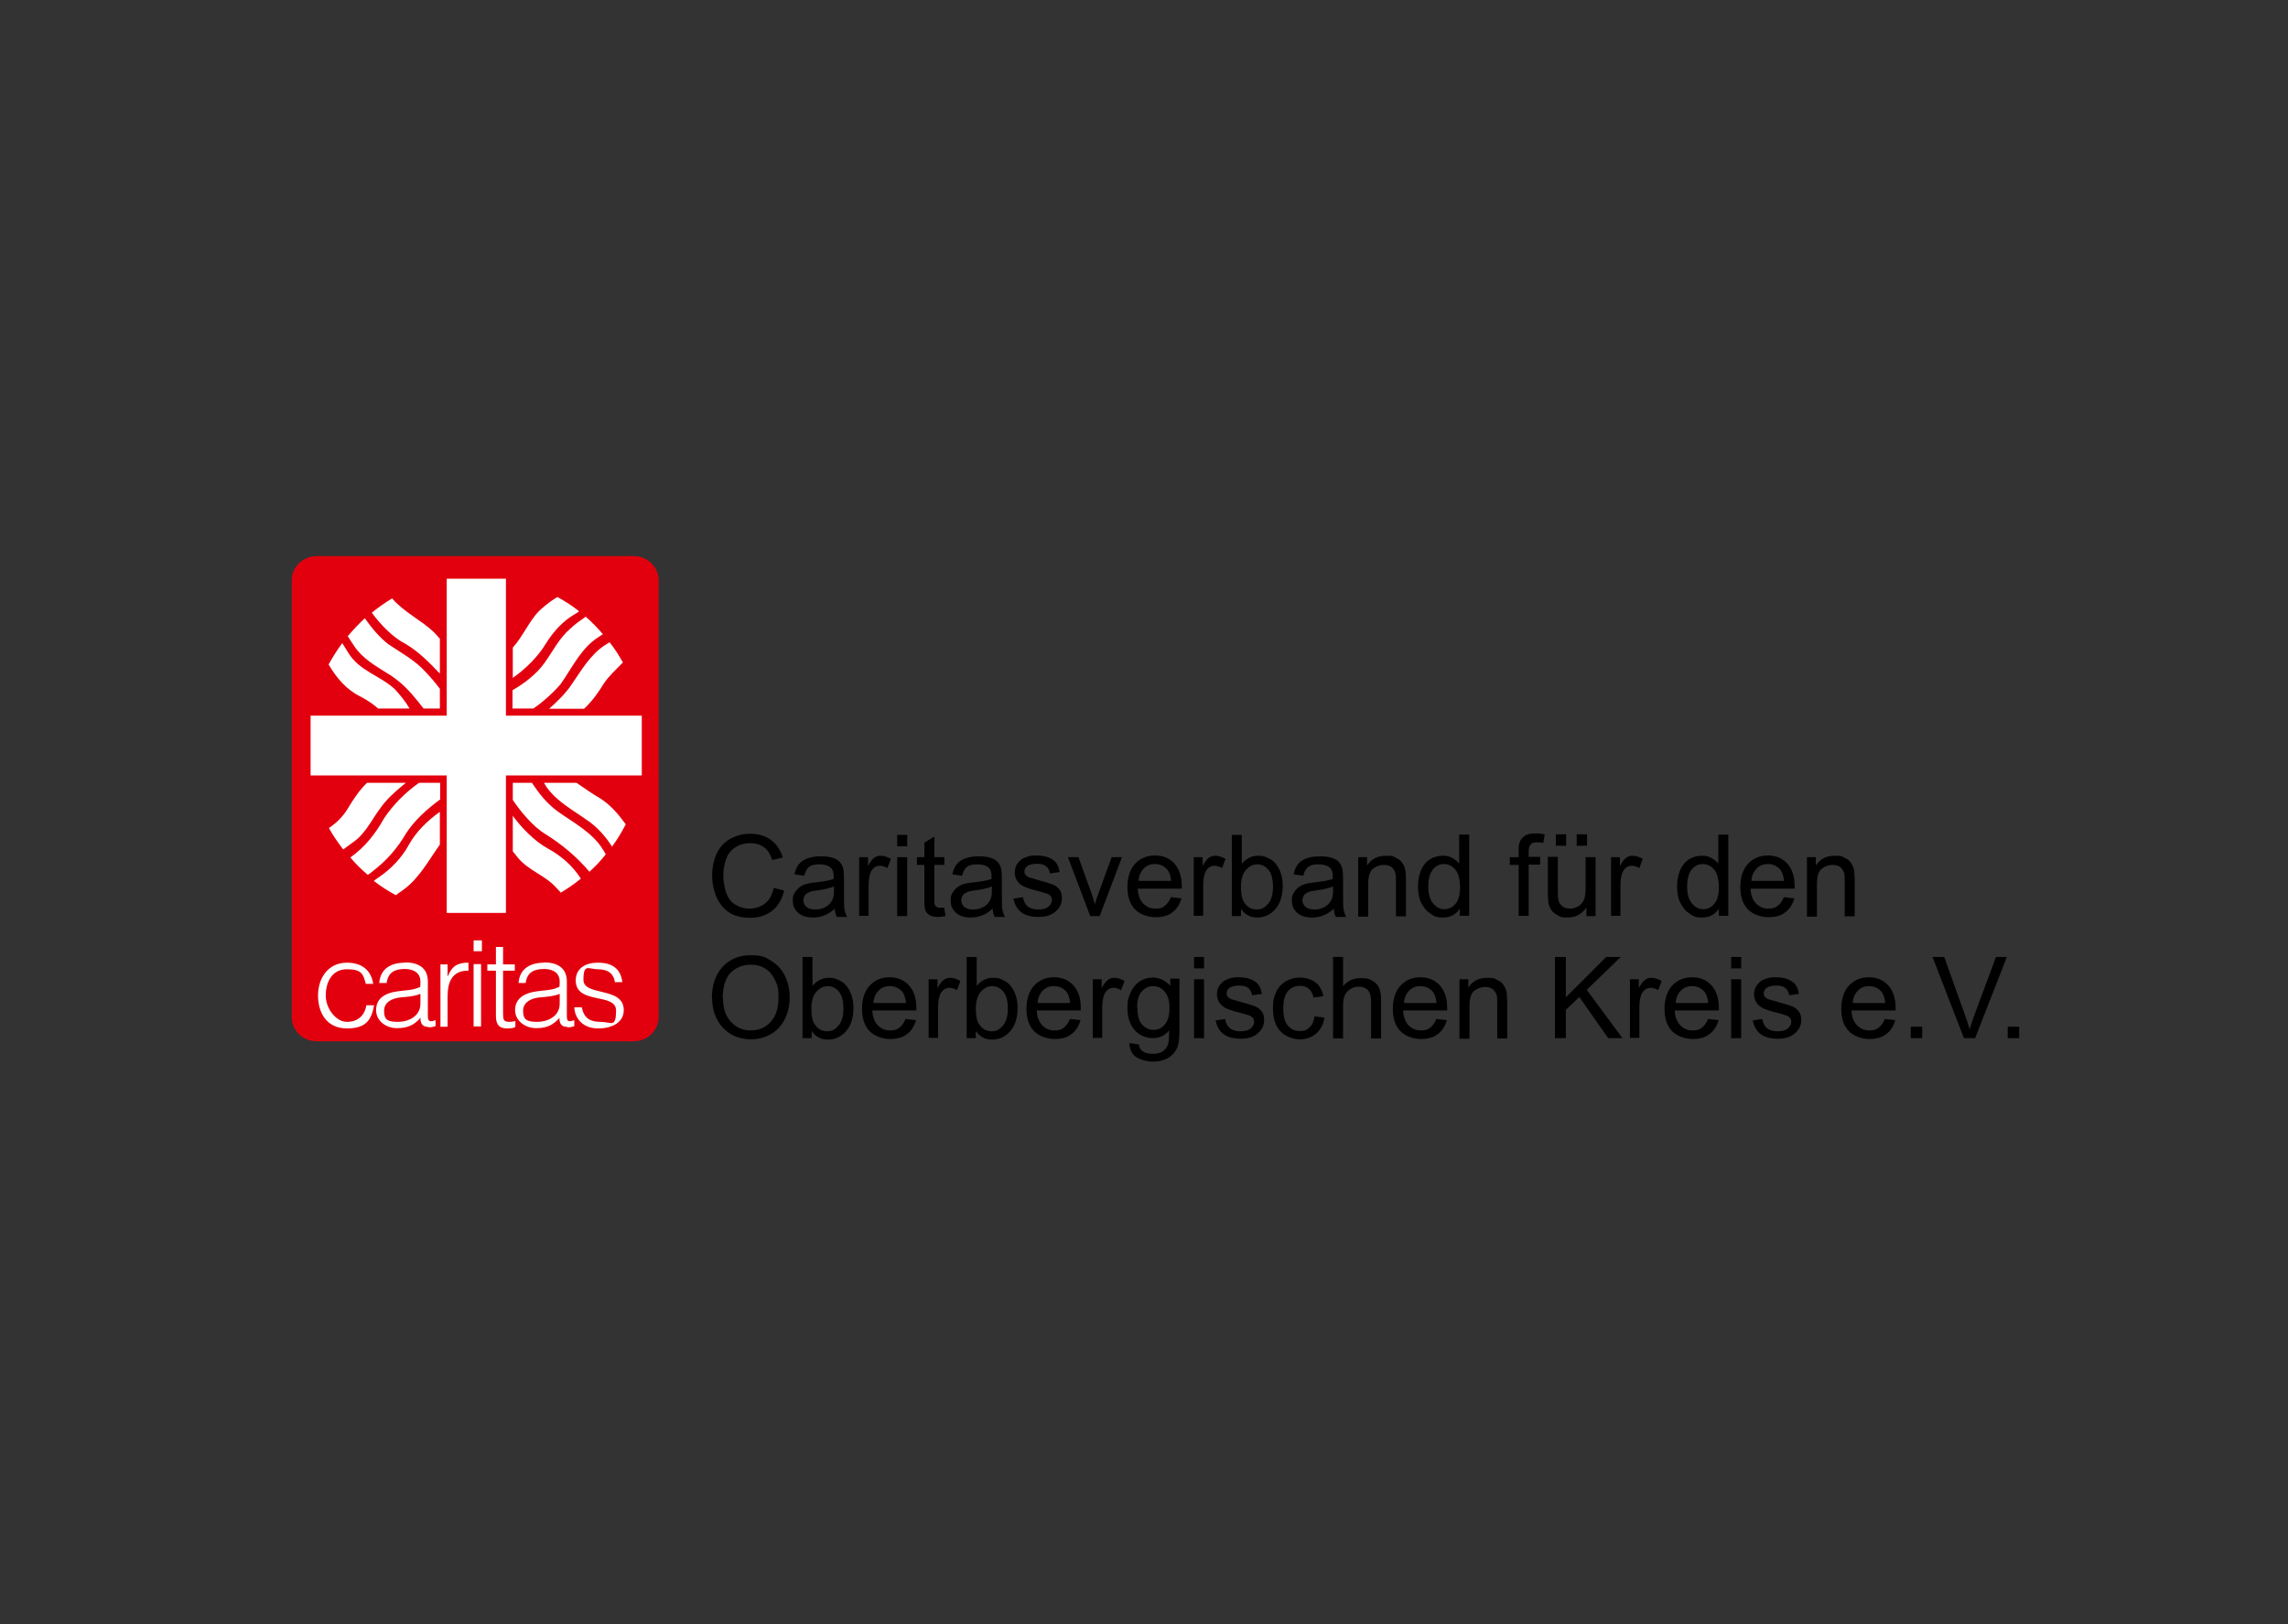 <?xml version="1.0" encoding="UTF-8"?>
<svg id="Ebene_1" xmlns="http://www.w3.org/2000/svg" version="1.1" viewBox="0 0 800 568">
  <rect x="0" y="0" width="800" height="568" fill="#333333" stroke="none"/>
  <!-- Generator: Adobe Illustrator 29.0.0, SVG Export Plug-In . SVG Version: 2.1.0 Build 186)  -->
  <defs>
    <style>
      .st0 {
        fill: #fff;
      }

      .st1 {
        fill: #e3000e;
      }
    </style>
  </defs>
  <g>
    <path d="M270.4,310.5l3.8,1c-.8,3.1-2.2,5.5-4.3,7.1s-4.6,2.4-7.5,2.4-5.6-.6-7.5-1.9c-1.9-1.2-3.4-3.1-4.4-5.4-1-2.4-1.5-4.9-1.5-7.6s.6-5.5,1.7-7.8c1.1-2.2,2.7-3.9,4.8-5s4.4-1.7,6.9-1.7,5.2.7,7.2,2.2c1.9,1.4,3.3,3.5,4.1,6.1l-3.7.9c-.7-2.1-1.6-3.6-2.9-4.5s-2.8-1.4-4.7-1.4-4,.5-5.5,1.6c-1.5,1-2.5,2.5-3.1,4.2-.6,1.8-.9,3.6-.9,5.5s.4,4.5,1.1,6.3c.7,1.8,1.8,3.2,3.3,4,1.5.9,3.1,1.3,4.8,1.3s3.9-.6,5.4-1.8c1.5-1.2,2.5-3,3-5.4h0Z"/>
    <path d="M291.8,317.9c-1.3,1.1-2.5,1.9-3.7,2.3-1.2.5-2.5.7-3.9.7-2.3,0-4-.6-5.2-1.7s-1.8-2.5-1.8-4.2.2-1.9.7-2.8c.5-.8,1.1-1.5,1.8-2s1.6-.9,2.5-1.1c.7-.2,1.7-.4,3.1-.5,2.8-.3,4.9-.7,6.2-1.2v-.9c0-1.4-.3-2.4-1-3-.9-.8-2.2-1.2-4-1.2s-2.9.3-3.6.9-1.4,1.6-1.7,3.1l-3.4-.5c.3-1.5.8-2.6,1.5-3.5s1.7-1.6,3.1-2.1c1.3-.5,2.9-.7,4.7-.7s3.2.2,4.3.6c1.1.4,1.9.9,2.4,1.6.5.6.9,1.4,1.1,2.4.1.6.2,1.7.2,3.2v4.7c0,3.2,0,5.3.2,6.2s.4,1.7.9,2.5h-3.6c-.4-.7-.6-1.6-.7-2.5v-.3ZM291.5,310.1c-1.3.5-3.2,1-5.7,1.3-1.4.2-2.5.4-3,.7-.6.3-1.1.6-1.4,1.1s-.5,1.1-.5,1.7c0,.9.4,1.7,1.1,2.3s1.7.9,3.1.9,2.5-.3,3.6-.9,1.8-1.4,2.3-2.4.6-2,.6-3.5v-1.3h-.1Z"/>
    <path d="M300.4,320.4v-20.6h3.1v3.1c.8-1.5,1.5-2.4,2.2-2.9s1.4-.7,2.2-.7c1.2,0,2.4.4,3.6,1.1l-1.2,3.2c-.9-.5-1.7-.8-2.6-.8s-1.4.2-2.1.7c-.6.5-1,1.1-1.3,1.9-.4,1.2-.6,2.6-.6,4.1v10.8h-3.5.2Z"/>
    <path d="M313.7,296v-4h3.5v4h-3.5ZM313.7,320.4v-20.6h3.5v20.6h-3.5Z"/>
    <path d="M330.1,317.3l.5,3.1c-1,.2-1.9.3-2.6.3-1.3,0-2.3-.2-2.9-.6-.7-.4-1.2-.9-1.5-1.6s-.4-2-.4-4.1v-11.9h-2.6v-2.7h2.6v-5.1l3.5-2.1v7.2h3.5v2.7h-3.5v12.1c0,1,0,1.6.2,1.9.1.3.3.5.6.7.3.2.7.3,1.2.3s.9,0,1.5-.1h-.1Z"/>
    <path d="M347,317.9c-1.3,1.1-2.5,1.9-3.7,2.3-1.2.5-2.5.7-3.9.7-2.3,0-4-.6-5.2-1.7s-1.8-2.5-1.8-4.2.2-1.9.7-2.8c.5-.8,1.1-1.5,1.8-2s1.6-.9,2.5-1.1c.7-.2,1.7-.4,3.1-.5,2.8-.3,4.9-.7,6.2-1.2v-.9c0-1.4-.3-2.4-1-3-.9-.8-2.2-1.2-4-1.2s-2.9.3-3.6.9-1.4,1.6-1.7,3.1l-3.4-.5c.3-1.5.8-2.6,1.5-3.5s1.7-1.6,3.1-2.1c1.3-.5,2.9-.7,4.7-.7s3.2.2,4.3.6c1.1.4,1.9.9,2.4,1.6.5.6.9,1.4,1.1,2.4.1.6.2,1.7.2,3.2v4.7c0,3.2,0,5.3.2,6.2s.4,1.7.9,2.5h-3.6c-.4-.7-.6-1.6-.7-2.5v-.3ZM346.7,310.1c-1.3.5-3.2,1-5.7,1.3-1.4.2-2.5.4-3,.7-.6.3-1.1.6-1.4,1.1s-.5,1.1-.5,1.7c0,.9.4,1.7,1.1,2.3s1.7.9,3.1.9,2.5-.3,3.6-.9,1.8-1.4,2.3-2.4.6-2,.6-3.5v-1.3h-.1Z"/>
    <path d="M354.2,314.3l3.5-.5c.2,1.4.7,2.4,1.6,3.2.9.7,2.1,1.1,3.7,1.1s2.8-.3,3.6-1,1.2-1.4,1.2-2.3-.3-1.4-1-1.9c-.5-.3-1.7-.7-3.6-1.2-2.6-.6-4.3-1.2-5.3-1.7s-1.7-1.1-2.3-2c-.5-.8-.8-1.8-.8-2.8s.2-1.8.6-2.6c.4-.8,1-1.4,1.7-2,.5-.4,1.3-.7,2.2-1s1.9-.4,3-.4c1.6,0,3,.2,4.3.7,1.2.5,2.1,1.1,2.7,1.9s1,1.9,1.2,3.2l-3.4.5c-.2-1.1-.6-1.9-1.3-2.5-.7-.6-1.8-.9-3.2-.9s-2.7.3-3.4.8c-.7.5-1,1.2-1,1.9s.1.9.4,1.2c.3.4.7.7,1.3.9.3.1,1.4.4,3.1.9,2.5.7,4.2,1.2,5.2,1.6s1.7,1,2.3,1.8c.6.8.8,1.8.8,3s-.3,2.3-1,3.3-1.7,1.8-2.9,2.4c-1.3.6-2.7.8-4.3.8-2.7,0-4.7-.6-6.1-1.7s-2.3-2.8-2.7-4.9v.2Z"/>
    <path d="M381.2,320.4l-7.8-20.6h3.7l4.4,12.3c.5,1.3.9,2.7,1.3,4.2.3-1.1.7-2.4,1.3-3.9l4.6-12.6h3.6l-7.8,20.6h-3.3Z"/>
    <path d="M409.5,313.8l3.6.4c-.6,2.1-1.6,3.7-3.2,4.9-1.5,1.2-3.5,1.7-5.9,1.7s-5.4-.9-7.2-2.8c-1.8-1.9-2.6-4.5-2.6-7.8s.9-6.2,2.7-8.1c1.8-1.9,4.1-2.9,6.9-2.9s5,.9,6.8,2.8c1.7,1.9,2.6,4.5,2.6,7.9s0,.5,0,.9h-15.4c.1,2.3.8,4,1.9,5.2,1.2,1.2,2.6,1.8,4.3,1.8s2.4-.3,3.3-1,1.6-1.7,2.2-3.2v.2ZM398,308.1h11.5c-.2-1.7-.6-3-1.3-3.9-1.1-1.3-2.6-2-4.3-2s-3,.5-4,1.6c-1.1,1.1-1.7,2.5-1.8,4.3h-.1Z"/>
    <path d="M417.4,320.4v-20.6h3.1v3.1c.8-1.5,1.5-2.4,2.2-2.9s1.4-.7,2.2-.7c1.2,0,2.4.4,3.6,1.1l-1.2,3.2c-.9-.5-1.7-.8-2.6-.8s-1.4.2-2.1.7c-.6.5-1,1.1-1.3,1.9-.4,1.2-.6,2.6-.6,4.1v10.8h-3.5.2Z"/>
    <path d="M433.9,320.4h-3.2v-28.4h3.5v10.1c1.5-1.8,3.4-2.8,5.6-2.8s2.5.3,3.6.8,2.1,1.2,2.8,2.2c.7.9,1.3,2,1.7,3.3.4,1.3.6,2.7.6,4.2,0,3.5-.9,6.3-2.6,8.2-1.7,1.9-3.8,2.9-6.3,2.9s-4.3-1-5.7-3v2.6h0ZM433.9,310c0,2.5.3,4.3,1,5.4,1.1,1.8,2.6,2.7,4.5,2.7s2.8-.7,4-2c1.1-1.3,1.7-3.3,1.7-5.9s-.5-4.7-1.6-6-2.4-1.9-3.9-1.9-2.8.7-4,2c-1.1,1.3-1.7,3.2-1.7,5.8h0Z"/>
    <path d="M466.3,317.9c-1.3,1.1-2.5,1.9-3.7,2.3-1.2.5-2.5.7-3.9.7-2.3,0-4-.6-5.2-1.7s-1.8-2.5-1.8-4.2.2-1.9.7-2.8c.5-.8,1.1-1.5,1.8-2s1.6-.9,2.5-1.1c.7-.2,1.7-.4,3.1-.5,2.8-.3,4.9-.7,6.2-1.2v-.9c0-1.4-.3-2.4-1-3-.9-.8-2.2-1.2-4-1.2s-2.9.3-3.6.9-1.4,1.6-1.7,3.1l-3.4-.5c.3-1.5.8-2.6,1.5-3.5s1.7-1.6,3.1-2.1c1.3-.5,2.9-.7,4.7-.7s3.2.2,4.3.6c1.1.4,1.9.9,2.4,1.6.5.6.9,1.4,1.1,2.4.1.6.2,1.7.2,3.2v4.7c0,3.2,0,5.3.2,6.2s.4,1.7.9,2.5h-3.6c-.4-.7-.6-1.6-.7-2.5v-.3ZM466,310.1c-1.3.5-3.2,1-5.7,1.3-1.4.2-2.5.4-3,.7-.6.3-1.1.6-1.4,1.1s-.5,1.1-.5,1.7c0,.9.4,1.7,1.1,2.3s1.7.9,3.1.9,2.5-.3,3.6-.9c1-.6,1.8-1.4,2.3-2.4s.6-2,.6-3.5v-1.3h-.1Z"/>
    <path d="M474.9,320.4v-20.6h3.1v2.9c1.5-2.3,3.7-3.4,6.6-3.4s2.4.2,3.4.7c1,.4,1.8,1,2.3,1.8.5.7.9,1.6,1.1,2.6.1.6.2,1.8.2,3.4v12.7h-3.5v-12.5c0-1.4-.1-2.5-.4-3.2s-.8-1.3-1.4-1.7c-.7-.4-1.5-.6-2.4-.6-1.5,0-2.8.5-3.9,1.4s-1.6,2.7-1.6,5.4v11.3h-3.5v-.2Z"/>
    <path d="M510.4,320.4v-2.6c-1.3,2-3.2,3.1-5.8,3.1s-3.2-.5-4.5-1.4c-1.4-.9-2.4-2.2-3.2-3.8-.8-1.6-1.1-3.5-1.1-5.6s.3-3.9,1-5.6,1.7-3,3.1-3.9,2.9-1.3,4.6-1.3,2.3.3,3.3.8,1.8,1.2,2.4,2v-10.2h3.5v28.4h-3.3ZM499.4,310.1c0,2.6.6,4.6,1.7,5.9s2.4,2,3.9,2,2.8-.6,3.9-1.9c1.1-1.2,1.6-3.2,1.6-5.7s-.5-4.9-1.6-6.2-2.4-2-4-2-2.8.6-3.9,1.9c-1,1.3-1.6,3.3-1.6,6h0Z"/>
    <path d="M531,320.4v-17.9h-3.1v-2.7h3.1v-2.2c0-1.4,0-2.4.4-3.1.3-.9.9-1.6,1.8-2.2.8-.6,2-.8,3.6-.8s2.1.1,3.3.3l-.5,3c-.7-.1-1.4-.2-2.1-.2-1.1,0-1.8.2-2.3.7-.4.5-.7,1.3-.7,2.5v1.9h4v2.7h-4v17.9h-3.5Z"/>
    <path d="M554.7,320.4v-3c-1.6,2.3-3.8,3.5-6.5,3.5s-2.4-.2-3.4-.7-1.8-1.1-2.3-1.8c-.5-.7-.9-1.6-1.1-2.6,0-.7-.2-1.8-.2-3.3v-12.8h3.5v11.4c0,1.8,0,3.1.2,3.7.2.9.7,1.6,1.4,2.2.7.5,1.6.8,2.6.8s2-.3,2.9-.8,1.6-1.3,2-2.2c.4-.9.6-2.3.6-4v-11h3.5v20.6h-3.2ZM544,295.8v-4h3.6v4h-3.6ZM551.3,295.8v-4h3.6v4h-3.6Z"/>
    <path d="M563.3,320.4v-20.6h3.1v3.1c.8-1.5,1.5-2.4,2.2-2.9s1.4-.7,2.2-.7c1.2,0,2.4.4,3.6,1.1l-1.2,3.2c-.9-.5-1.7-.8-2.6-.8s-1.4.2-2.1.7c-.6.5-1,1.1-1.3,1.9-.4,1.2-.6,2.6-.6,4.1v10.8h-3.5.2Z"/>
    <path d="M601,320.4v-2.6c-1.3,2-3.2,3.1-5.8,3.1s-3.2-.5-4.5-1.4c-1.4-.9-2.4-2.2-3.2-3.8-.8-1.6-1.1-3.5-1.1-5.6s.3-3.9,1-5.6,1.7-3,3.1-3.9c1.4-.9,2.9-1.3,4.6-1.3s2.3.3,3.3.8,1.8,1.2,2.4,2v-10.2h3.5v28.4h-3.3ZM589.9,310.1c0,2.6.6,4.6,1.7,5.9,1.1,1.3,2.4,2,3.9,2s2.8-.6,3.9-1.9c1.1-1.2,1.6-3.2,1.6-5.7s-.5-4.9-1.6-6.2-2.4-2-4-2-2.8.6-3.9,1.9c-1,1.3-1.6,3.3-1.6,6h0Z"/>
    <path d="M623.8,313.8l3.6.4c-.6,2.1-1.6,3.7-3.2,4.9-1.5,1.2-3.5,1.7-5.9,1.7s-5.4-.9-7.2-2.8-2.6-4.5-2.6-7.8.9-6.2,2.7-8.1,4.1-2.9,6.9-2.9,5,.9,6.8,2.8c1.7,1.9,2.6,4.5,2.6,7.9s0,.5,0,.9h-15.4c0,2.3.8,4,1.9,5.2,1.2,1.2,2.6,1.8,4.3,1.8s2.4-.3,3.3-1c.9-.7,1.6-1.7,2.2-3.2v.2ZM612.3,308.1h11.5c-.2-1.7-.6-3-1.3-3.9-1.1-1.3-2.6-2-4.3-2s-3,.5-4,1.6c-1.1,1.1-1.7,2.5-1.8,4.3h-.1Z"/>
    <path d="M631.8,320.4v-20.6h3.1v2.9c1.5-2.3,3.7-3.4,6.6-3.4s2.4.2,3.4.7c1,.4,1.8,1,2.3,1.8.5.7.9,1.6,1.1,2.6,0,.6.2,1.8.2,3.4v12.7h-3.5v-12.5c0-1.4,0-2.5-.4-3.2-.3-.7-.8-1.3-1.4-1.7-.7-.4-1.5-.6-2.4-.6-1.5,0-2.8.5-3.9,1.4-1.1.9-1.6,2.7-1.6,5.4v11.3h-3.5v-.2Z"/>
    <path d="M248.9,349.2c0-4.7,1.3-8.4,3.8-11.1s5.8-4,9.8-4,5,.6,7.1,1.9,3.7,3,4.8,5.2c1.1,2.2,1.7,4.8,1.7,7.6s-.6,5.5-1.7,7.7c-1.2,2.3-2.8,4-4.9,5.2s-4.4,1.8-6.9,1.8-5.1-.6-7.2-1.9c-2.1-1.3-3.7-3.1-4.8-5.3-1.1-2.2-1.6-4.6-1.6-7.1h-.1ZM252.8,349.3c0,3.4.9,6.1,2.8,8.1,1.8,2,4.2,3,6.9,3s5.2-1,7-3,2.7-4.8,2.7-8.5-.4-4.3-1.2-6.1c-.8-1.7-1.9-3.1-3.4-4-1.5-1-3.2-1.4-5.1-1.4-2.7,0-5,.9-6.9,2.7-1.9,1.8-2.9,4.9-2.9,9.2h0Z"/>
    <path d="M283.8,363.1h-3.2v-28.4h3.5v10.1c1.5-1.8,3.4-2.8,5.6-2.8s2.5.3,3.6.8,2.1,1.2,2.8,2.2c.7.9,1.3,2,1.7,3.3.4,1.3.6,2.7.6,4.2,0,3.5-.9,6.3-2.6,8.2-1.7,1.9-3.8,2.9-6.3,2.9s-4.3-1-5.7-3v2.6h0ZM283.7,352.6c0,2.5.3,4.3,1,5.4,1.1,1.8,2.6,2.7,4.5,2.7s2.8-.7,4-2c1.1-1.3,1.7-3.3,1.7-5.9s-.5-4.7-1.6-6-2.4-1.9-3.9-1.9-2.8.7-4,2c-1.1,1.3-1.7,3.2-1.7,5.8h0Z"/>
    <path d="M316.7,356.4l3.6.4c-.6,2.1-1.6,3.7-3.2,4.9-1.5,1.2-3.5,1.7-5.9,1.7s-5.4-.9-7.2-2.8c-1.8-1.9-2.6-4.5-2.6-7.8s.9-6.2,2.7-8.1c1.8-1.9,4.1-2.9,6.9-2.9s5,.9,6.8,2.8c1.7,1.9,2.6,4.5,2.6,7.9s0,.5,0,.9h-15.4c.1,2.3.8,4,1.9,5.2,1.2,1.2,2.6,1.8,4.3,1.8s2.4-.3,3.3-1,1.6-1.7,2.2-3.2v.2ZM305.3,350.8h11.5c-.2-1.7-.6-3-1.3-3.9-1.1-1.3-2.6-2-4.3-2s-3,.5-4,1.6c-1.1,1.1-1.7,2.5-1.8,4.3h-.1Z"/>
    <path d="M324.7,363.1v-20.6h3.1v3.1c.8-1.5,1.5-2.4,2.2-2.9s1.4-.7,2.2-.7c1.2,0,2.4.4,3.6,1.1l-1.2,3.2c-.9-.5-1.7-.8-2.6-.8s-1.4.2-2.1.7c-.6.5-1,1.1-1.3,1.9-.4,1.2-.6,2.6-.6,4.1v10.8h-3.5.2Z"/>
    <path d="M341.2,363.1h-3.2v-28.4h3.5v10.1c1.5-1.8,3.4-2.8,5.6-2.8s2.5.3,3.6.8,2.1,1.2,2.8,2.2c.7.9,1.3,2,1.7,3.3.4,1.3.6,2.7.6,4.2,0,3.5-.9,6.3-2.6,8.2-1.7,1.9-3.8,2.9-6.3,2.9s-4.3-1-5.7-3v2.6h0ZM341.2,352.6c0,2.5.3,4.3,1,5.4,1.1,1.8,2.6,2.7,4.5,2.7s2.8-.7,4-2c1.1-1.3,1.7-3.3,1.7-5.9s-.5-4.7-1.6-6-2.4-1.9-3.9-1.9-2.8.7-4,2c-1.1,1.3-1.7,3.2-1.7,5.8h0Z"/>
    <path d="M374.2,356.4l3.6.4c-.6,2.1-1.6,3.7-3.2,4.9-1.5,1.2-3.5,1.7-5.9,1.7s-5.4-.9-7.2-2.8c-1.8-1.9-2.6-4.5-2.6-7.8s.9-6.2,2.7-8.1c1.8-1.9,4.1-2.9,6.9-2.9s5,.9,6.8,2.8c1.7,1.9,2.6,4.5,2.6,7.9s0,.5,0,.9h-15.4c.1,2.3.8,4,1.9,5.2,1.2,1.2,2.6,1.8,4.3,1.8s2.4-.3,3.3-1,1.6-1.7,2.2-3.2v.2ZM362.7,350.8h11.5c-.2-1.7-.6-3-1.3-3.9-1.1-1.3-2.6-2-4.3-2s-3,.5-4,1.6c-1.1,1.1-1.7,2.5-1.8,4.3h-.1Z"/>
    <path d="M382.1,363.1v-20.6h3.1v3.1c.8-1.5,1.5-2.4,2.2-2.9s1.4-.7,2.2-.7c1.2,0,2.4.4,3.6,1.1l-1.2,3.2c-.9-.5-1.7-.8-2.6-.8s-1.4.2-2.1.7c-.6.5-1,1.1-1.3,1.9-.4,1.2-.6,2.6-.6,4.1v10.8h-3.5.2Z"/>
    <path d="M394.8,364.8l3.4.5c.1,1,.5,1.8,1.2,2.3.9.6,2.1,1,3.6,1s2.9-.3,3.7-1c.9-.6,1.5-1.6,1.8-2.7.2-.7.3-2.2.3-4.5-1.5,1.8-3.4,2.7-5.7,2.7s-5-1-6.6-3.1c-1.6-2-2.3-4.5-2.3-7.4s.4-3.8,1.1-5.4c.7-1.7,1.7-2.9,3.1-3.9,1.4-.9,2.9-1.4,4.8-1.4s4.4,1,6,2.9v-2.5h3.2v17.8c0,3.2-.3,5.5-1,6.8s-1.7,2.4-3.1,3.2c-1.4.8-3.2,1.2-5.2,1.2s-4.4-.6-6-1.7c-1.5-1.1-2.2-2.8-2.2-5v.2ZM397.7,352.4c0,2.7.5,4.7,1.6,5.9,1.1,1.2,2.4,1.9,4,1.9s2.9-.6,4-1.9,1.6-3.2,1.6-5.8-.6-4.4-1.7-5.7c-1.1-1.3-2.5-1.9-4-1.9s-2.9.6-4,1.9-1.6,3.1-1.6,5.6h.1Z"/>
    <path d="M417.5,338.7v-4h3.5v4h-3.5ZM417.5,363.1v-20.6h3.5v20.6h-3.5Z"/>
    <path d="M424.9,356.9l3.5-.5c.2,1.4.7,2.4,1.6,3.2.9.7,2.1,1.1,3.7,1.1s2.8-.3,3.6-1,1.2-1.4,1.2-2.3-.3-1.4-1-1.9c-.5-.3-1.7-.7-3.6-1.2-2.6-.6-4.3-1.2-5.3-1.7s-1.7-1.1-2.3-2c-.5-.8-.8-1.8-.8-2.8s.2-1.8.6-2.6c.4-.8,1-1.4,1.7-2,.5-.4,1.3-.7,2.2-1s1.9-.4,3-.4c1.6,0,3,.2,4.3.7,1.2.5,2.1,1.1,2.7,1.9s1,1.9,1.2,3.2l-3.4.5c-.2-1.1-.6-1.9-1.3-2.5-.7-.6-1.8-.9-3.2-.9s-2.7.3-3.4.8c-.7.5-1,1.2-1,1.9s.1.9.4,1.2c.3.4.7.7,1.3.9.3.1,1.4.4,3.1.9,2.5.7,4.2,1.2,5.2,1.6s1.7,1,2.3,1.8c.6.8.8,1.8.8,3s-.3,2.3-1,3.3-1.7,1.8-2.9,2.4c-1.3.6-2.7.8-4.3.8-2.7,0-4.7-.6-6.1-1.7s-2.3-2.8-2.7-4.9v.2Z"/>
    <path d="M459.7,355.5l3.4.4c-.4,2.4-1.3,4.2-2.9,5.6-1.5,1.3-3.4,2-5.7,2s-5.1-.9-6.8-2.8c-1.7-1.8-2.6-4.5-2.6-7.9s.4-4.2,1.1-5.8c.7-1.7,1.9-2.9,3.4-3.8,1.5-.8,3.1-1.3,4.9-1.3s4.1.6,5.5,1.7,2.3,2.7,2.7,4.8l-3.4.5c-.3-1.4-.9-2.4-1.7-3.1s-1.8-1-3-1c-1.8,0-3.2.6-4.3,1.9-1.1,1.3-1.6,3.3-1.6,6s.5,4.8,1.6,6c1.1,1.3,2.4,1.9,4.2,1.9s2.5-.4,3.4-1.3c.9-.8,1.5-2.1,1.7-3.9h0Z"/>
    <path d="M466.1,363.1v-28.4h3.5v10.2c1.6-1.9,3.7-2.8,6.2-2.8s2.9.3,4,.9,1.9,1.4,2.4,2.5.7,2.6.7,4.6v13.1h-3.5v-13.1c0-1.7-.4-3-1.1-3.8-.8-.8-1.8-1.2-3.2-1.2s-2,.3-2.9.8-1.6,1.3-2,2.2c-.4.9-.6,2.2-.6,3.8v11.3h-3.5Z"/>
    <path d="M502.3,356.4l3.6.4c-.6,2.1-1.6,3.7-3.2,4.9-1.5,1.2-3.5,1.7-5.9,1.7s-5.4-.9-7.2-2.8c-1.8-1.9-2.6-4.5-2.6-7.8s.9-6.2,2.7-8.1c1.8-1.9,4.1-2.9,6.9-2.9s5,.9,6.8,2.8c1.7,1.9,2.6,4.5,2.6,7.9s0,.5,0,.9h-15.4c.1,2.3.8,4,1.9,5.2,1.2,1.2,2.6,1.8,4.3,1.8s2.4-.3,3.3-1,1.6-1.7,2.2-3.2v.2ZM490.8,350.8h11.5c-.2-1.7-.6-3-1.3-3.9-1.1-1.3-2.6-2-4.3-2s-3,.5-4,1.6c-1.1,1.1-1.7,2.5-1.8,4.3h-.1Z"/>
    <path d="M510.3,363.1v-20.6h3.1v2.9c1.5-2.3,3.7-3.4,6.6-3.4s2.4.2,3.4.7c1,.4,1.8,1,2.3,1.8.5.7.9,1.6,1.1,2.6,0,.6.2,1.8.2,3.4v12.7h-3.5v-12.5c0-1.4,0-2.5-.4-3.2-.3-.7-.8-1.3-1.4-1.7-.7-.4-1.5-.6-2.4-.6-1.5,0-2.8.5-3.9,1.4-1.1.9-1.6,2.7-1.6,5.4v11.3h-3.5v-.2Z"/>
    <path d="M543.7,363.1v-28.4h3.8v14.1l14.1-14.1h5.1l-11.9,11.5,12.5,16.9h-5l-10.1-14.4-4.7,4.5v9.9h-3.8,0Z"/>
    <path d="M569.9,363.1v-20.6h3.1v3.1c.8-1.5,1.5-2.4,2.2-2.9s1.4-.7,2.2-.7c1.2,0,2.4.4,3.6,1.1l-1.2,3.2c-.9-.5-1.7-.8-2.6-.8s-1.4.2-2.1.7c-.6.5-1,1.1-1.3,1.9-.4,1.2-.6,2.6-.6,4.1v10.8h-3.5.2Z"/>
    <path d="M597.3,356.4l3.6.4c-.6,2.1-1.6,3.7-3.2,4.9-1.5,1.2-3.5,1.7-5.9,1.7s-5.4-.9-7.2-2.8-2.6-4.5-2.6-7.8.9-6.2,2.7-8.1,4.1-2.9,6.9-2.9,5,.9,6.8,2.8c1.7,1.9,2.6,4.5,2.6,7.9s0,.5,0,.9h-15.4c0,2.3.8,4,1.9,5.2,1.2,1.2,2.6,1.8,4.3,1.8s2.4-.3,3.3-1c.9-.7,1.6-1.7,2.2-3.2v.2ZM585.8,350.8h11.5c-.2-1.7-.6-3-1.3-3.9-1.1-1.3-2.6-2-4.3-2s-3,.5-4,1.6c-1.1,1.1-1.7,2.5-1.8,4.3h-.1Z"/>
    <path d="M605.3,338.7v-4h3.5v4h-3.5ZM605.3,363.1v-20.6h3.5v20.6h-3.5Z"/>
    <path d="M612.7,356.9l3.5-.5c.2,1.4.7,2.4,1.6,3.2.9.7,2.1,1.1,3.7,1.1s2.8-.3,3.6-1,1.2-1.4,1.2-2.3-.3-1.4-1-1.9c-.5-.3-1.7-.7-3.6-1.2-2.6-.6-4.3-1.2-5.3-1.7s-1.7-1.1-2.3-2c-.5-.8-.8-1.8-.8-2.8s.2-1.8.6-2.6c.4-.8,1-1.4,1.7-2,.5-.4,1.3-.7,2.2-1s1.9-.4,3-.4c1.6,0,3,.2,4.3.7,1.2.5,2.1,1.1,2.7,1.9.6.8,1,1.9,1.2,3.2l-3.4.5c-.2-1.1-.6-1.9-1.3-2.5s-1.8-.9-3.2-.9-2.7.3-3.4.8-1,1.2-1,1.9,0,.9.4,1.2c.3.4.7.7,1.3.9.3.1,1.4.4,3.1.9,2.5.7,4.2,1.2,5.2,1.6s1.7,1,2.3,1.8.8,1.8.8,3-.3,2.3-1,3.3-1.7,1.8-2.9,2.4c-1.3.6-2.7.8-4.3.8-2.7,0-4.7-.6-6.1-1.7-1.4-1.1-2.3-2.8-2.7-4.9v.2Z"/>
    <path d="M659.1,356.4l3.6.4c-.6,2.1-1.6,3.7-3.2,4.9-1.5,1.2-3.5,1.7-5.9,1.7s-5.4-.9-7.2-2.8-2.6-4.5-2.6-7.8.9-6.2,2.7-8.1,4.1-2.9,6.9-2.9,5,.9,6.8,2.8c1.7,1.9,2.6,4.5,2.6,7.9s0,.5,0,.9h-15.4c0,2.3.8,4,1.9,5.2,1.2,1.2,2.6,1.8,4.3,1.8s2.4-.3,3.3-1c.9-.7,1.6-1.7,2.2-3.2v.2ZM647.7,350.8h11.5c-.2-1.7-.6-3-1.3-3.9-1.1-1.3-2.6-2-4.3-2s-3,.5-4,1.6c-1.1,1.1-1.7,2.5-1.8,4.3h-.1Z"/>
    <path d="M668.1,363.1v-4h4v4h-4Z"/>
    <path d="M686.7,363.1l-11-28.4h4.1l7.4,20.7c.6,1.7,1.1,3.2,1.5,4.7.4-1.6,1-3.1,1.5-4.7l7.7-20.7h3.8l-11.1,28.4h-3.9Z"/>
    <path d="M702,363.1v-4h4v4h-4Z"/>
  </g>
  <path class="st1" d="M221.5,364.2c4.9,0,8.8-3.8,8.8-8.5v-152.7c0-4.7-3.9-8.5-8.8-8.5h-110.7c-4.9,0-8.8,3.8-8.8,8.5v152.7c0,4.7,3.9,8.5,8.8,8.5h110.7"/>
  <path class="st0" d="M156.2,202.4v47.9h-47.6v20.9h47.6v48.1h20.7v-48.1h47.5v-20.9h-47.5v-47.9h-20.7ZM194.9,208.8c-1.1.7-3.1,1.8-6.3,4.8-3.4,3.3-5.9,9.2-9.3,12.9v10.6c4.4-3.1,8.8-7.4,11.5-11.9,2.6-4.2,6-8,10.2-10.4.7-.4,1.1-.7,1.5-1-2.4-1.9-4.9-3.5-7.6-5h0ZM137.1,209.3c-2.5,1.5-4.9,3.2-7.1,5,3,4.1,7.4,8.7,11.8,10.9,4.6,2.7,8.5,6.7,12,10.4v-12.2c-.6-.7-1.5-1.7-2.2-2.4-4.2-4-10.5-7-14.5-11.7ZM204.8,215.7c-1.8,1.3-3.7,2.5-5.3,4.1-3.9,3.3-6.1,7.8-9,11.9-2.8,4-7.1,7.3-11.3,9.7v6.4h7.3c3.4-2.3,7-5.6,9.5-8.5,4.1-5.8,7.2-12.7,13.3-16.5.6-.4,1.1-.7,1.5-1-1.9-2.2-3.9-4.3-6.1-6.2h.1ZM127.6,216.2c-2.1,1.9-4.1,4.1-6,6.3.4.7,1.1,1.7,2.2,3.4,3,4.5,7.4,6.9,11.8,9.7,1.3.7,2.5,1.7,3.7,2.6,3.4,2.7,6.3,6.4,8.8,9.6h5.7v-6.9c-1.5-2-3.2-4-4.9-5.8-3.7-4.1-8.5-6.7-13-9.7-3.2-2.4-6.1-6-8.3-9.1h0ZM213.2,224.6c-.5.3-1,.6-1.6,1-5.2,3.3-8.4,9-11.8,13.9-2,3-5,5.9-7.8,8.4h12.2c2.9-2.6,5.4-6.3,6.9-8.8,1.7-2.6,4.5-5.1,6.7-7.4-1.4-2.5-2.9-4.9-4.7-7.1h.1ZM119.7,224.9c-1.8,2.4-3.3,4.8-4.8,7.5,2.7,4.6,6.1,8.7,10.9,11.1,3.7,1.9,5.6,3.6,6.4,4.3h11c-1.3-2.3-3.5-5-5.2-6.8-5.2-4.8-12.4-6.3-16.3-12.8-1.1-1.8-1.7-2.8-2.1-3.4h0ZM128.3,273.8c-2.9,2.9-4.7,5.7-6.7,9-1.5,2.6-4,5.1-6.6,6.8,1.4,2.6,3.2,5.1,5,7.5l3-2.2c1.3-.9,2.7-2,3.6-3.2,2.4-2.6,4.1-6,6.2-8.8,2.3-3.3,5.1-5.8,8-8.2.2-.2.7-.5,1.1-.9h-13.6ZM146.5,273.8c-4.8,3.4-9,7.6-12.2,12.4-3.1,5.5-6.6,10-11.8,13.7h0c1.9,2.3,3.9,4.2,6.1,6.1.5-.3,1-.7,1.6-1.2,4.9-3.7,8.8-8.2,11.7-13.2,3-4.7,7.5-8.7,12-12v-5.8h-7.3ZM179.3,273.8v6c2.9,4.3,7.3,9.5,11.5,12,5.5,3.4,10.9,7.9,15.3,13.1,2.1-1.9,4-3.9,5.7-6.1-.3-.5-.5-1-1-1.7-3.7-6-10.5-9.5-15.8-13.3-3.8-2.8-6.5-6.2-9-10h-6.7ZM190.2,273.8l1,1.6c3.7,5.1,9.1,7.9,14,11.4,3.5,2.3,6.6,5.8,8.8,9.3,1.8-2.4,3.4-5.1,4.8-7.8-2.6-3.5-5.2-6.7-9-9.1-2.6-1.5-5.6-3.6-8.2-5.4h-11.4ZM153.7,284c-4.2,3-8.3,7-10.7,11.4-2.5,4.6-6.3,8.6-10.8,11.6-.6.4-1.1.8-1.5,1.1,2.4,1.9,5,3.5,7.7,5,.6-.4,1.4-1.1,2.5-1.8,5.7-4.1,8.9-10.3,12.9-15.9v-11.3h0ZM179.3,285.2v12.6c.3.4.9,1,1.8,2.2,3.8,4.6,9.7,6.2,13.5,10.6.6.7,1.2,1.2,1.5,1.6,2.5-1.5,4.8-3.1,7-4.9-2.9-4.5-6.9-8-11.5-10.5s-9.3-7.3-12.4-11.6h0ZM165.6,328.9v3.8h2.9v-3.8h-2.9ZM173.4,331.2v6.1h-3v2.2h3v15.9c0,3.2,1.4,4.3,3.9,4.3s2.3-.4,2.9-.5v-2.1c-.7.2-1.4.3-2.1.3-2.1,0-2.2-.9-2.2-3v-14.9h4.1v-2.2h-4.1v-6.1h-2.6.1ZM121.3,336.7c-6.6,0-10.1,5.4-10.1,11.5s3.1,11.5,10.1,11.5,8.6-3.3,9.5-8.1h-2.7c-.6,3.6-3,5.8-6.8,5.8s-7.4-4.6-7.4-9.2,2.1-9.2,7.4-9.2,5.7,1.8,6.6,5.1h2.6c-.8-5-4.2-7.4-9.2-7.4h0ZM141.6,336.7c-4.8,0-8.6,2-9,7.1h2.6c.5-3.8,2.9-4.9,6.4-4.9s5.4,1.8,5.4,4.3,0,1.9-.9,2.3c-.8.4-2.4.7-3.4.8l-3.6.4c-5.1.7-7.6,2.9-7.6,6.6s3.4,6.3,7.3,6.3,6.1-1.2,8.2-3.6c0,1.5.4,2.9,2.1,3.1.4,0,.7.2,1.1.2.7,0,1.7-.3,2.1-.4v-2.1c-2.2.8-2.7.4-2.7-1.6v-11.9c0-5-3.6-6.7-8-6.7h0ZM163.7,336.7c-3.7,0-5.7,1.2-7.1,4.7h-.1v-4.1h-2.5v21.8h2.5v-10.6c0-4.9,1.5-9.1,7.3-9v-2.7h0ZM190.3,336.7c-4.8,0-8.6,2-9,7.1h2.5c.5-3.8,3-4.9,6.5-4.9s5.4,1.8,5.4,4.3-.1,1.9-1,2.3c-.8.4-2.4.7-3.4.8l-3.5.4c-5.1.7-7.7,2.9-7.7,6.6s3.5,6.3,7.4,6.3,6-1.2,8.1-3.6c0,1.5.4,2.9,2.1,3.1.4,0,.8.2,1.2.2.7,0,1.6-.3,1.9-.4v-2.1c-2.2.8-2.6.4-2.6-1.6v-11.9c0-5-3.6-6.7-8-6.7h.1ZM209,336.7c-4.9,0-7.7,2.5-7.7,6.2,0,8.6,14.1,4.2,14.1,10.5s-1.7,4-5.4,4-5.8-1.3-6.6-5.1h-2.6c.2,4.1,3.2,7.4,8.3,7.4s9-2.2,9-6.4c0-8.4-14.1-4.7-14.1-10.6s1.8-3.7,5-3.7,5.5,1.2,6,4.5h2.6c-.6-4.9-3.8-6.8-8.5-6.8h-.1ZM165.6,337.2v21.8h2.6v-21.8h-2.6ZM147,347.6v3.4c0,4.4-4,6.4-8,6.4s-4.7-1.2-4.7-3.9,2.3-4.4,6.2-4.7c2.2-.2,4.3-.3,6.5-1.2h0ZM195.7,347.6v3.4c0,4.4-4,6.4-8,6.4s-4.8-1.2-4.8-3.9,2.3-4.4,6.2-4.7c2.2-.2,4.4-.3,6.6-1.2h0Z"/>
</svg>